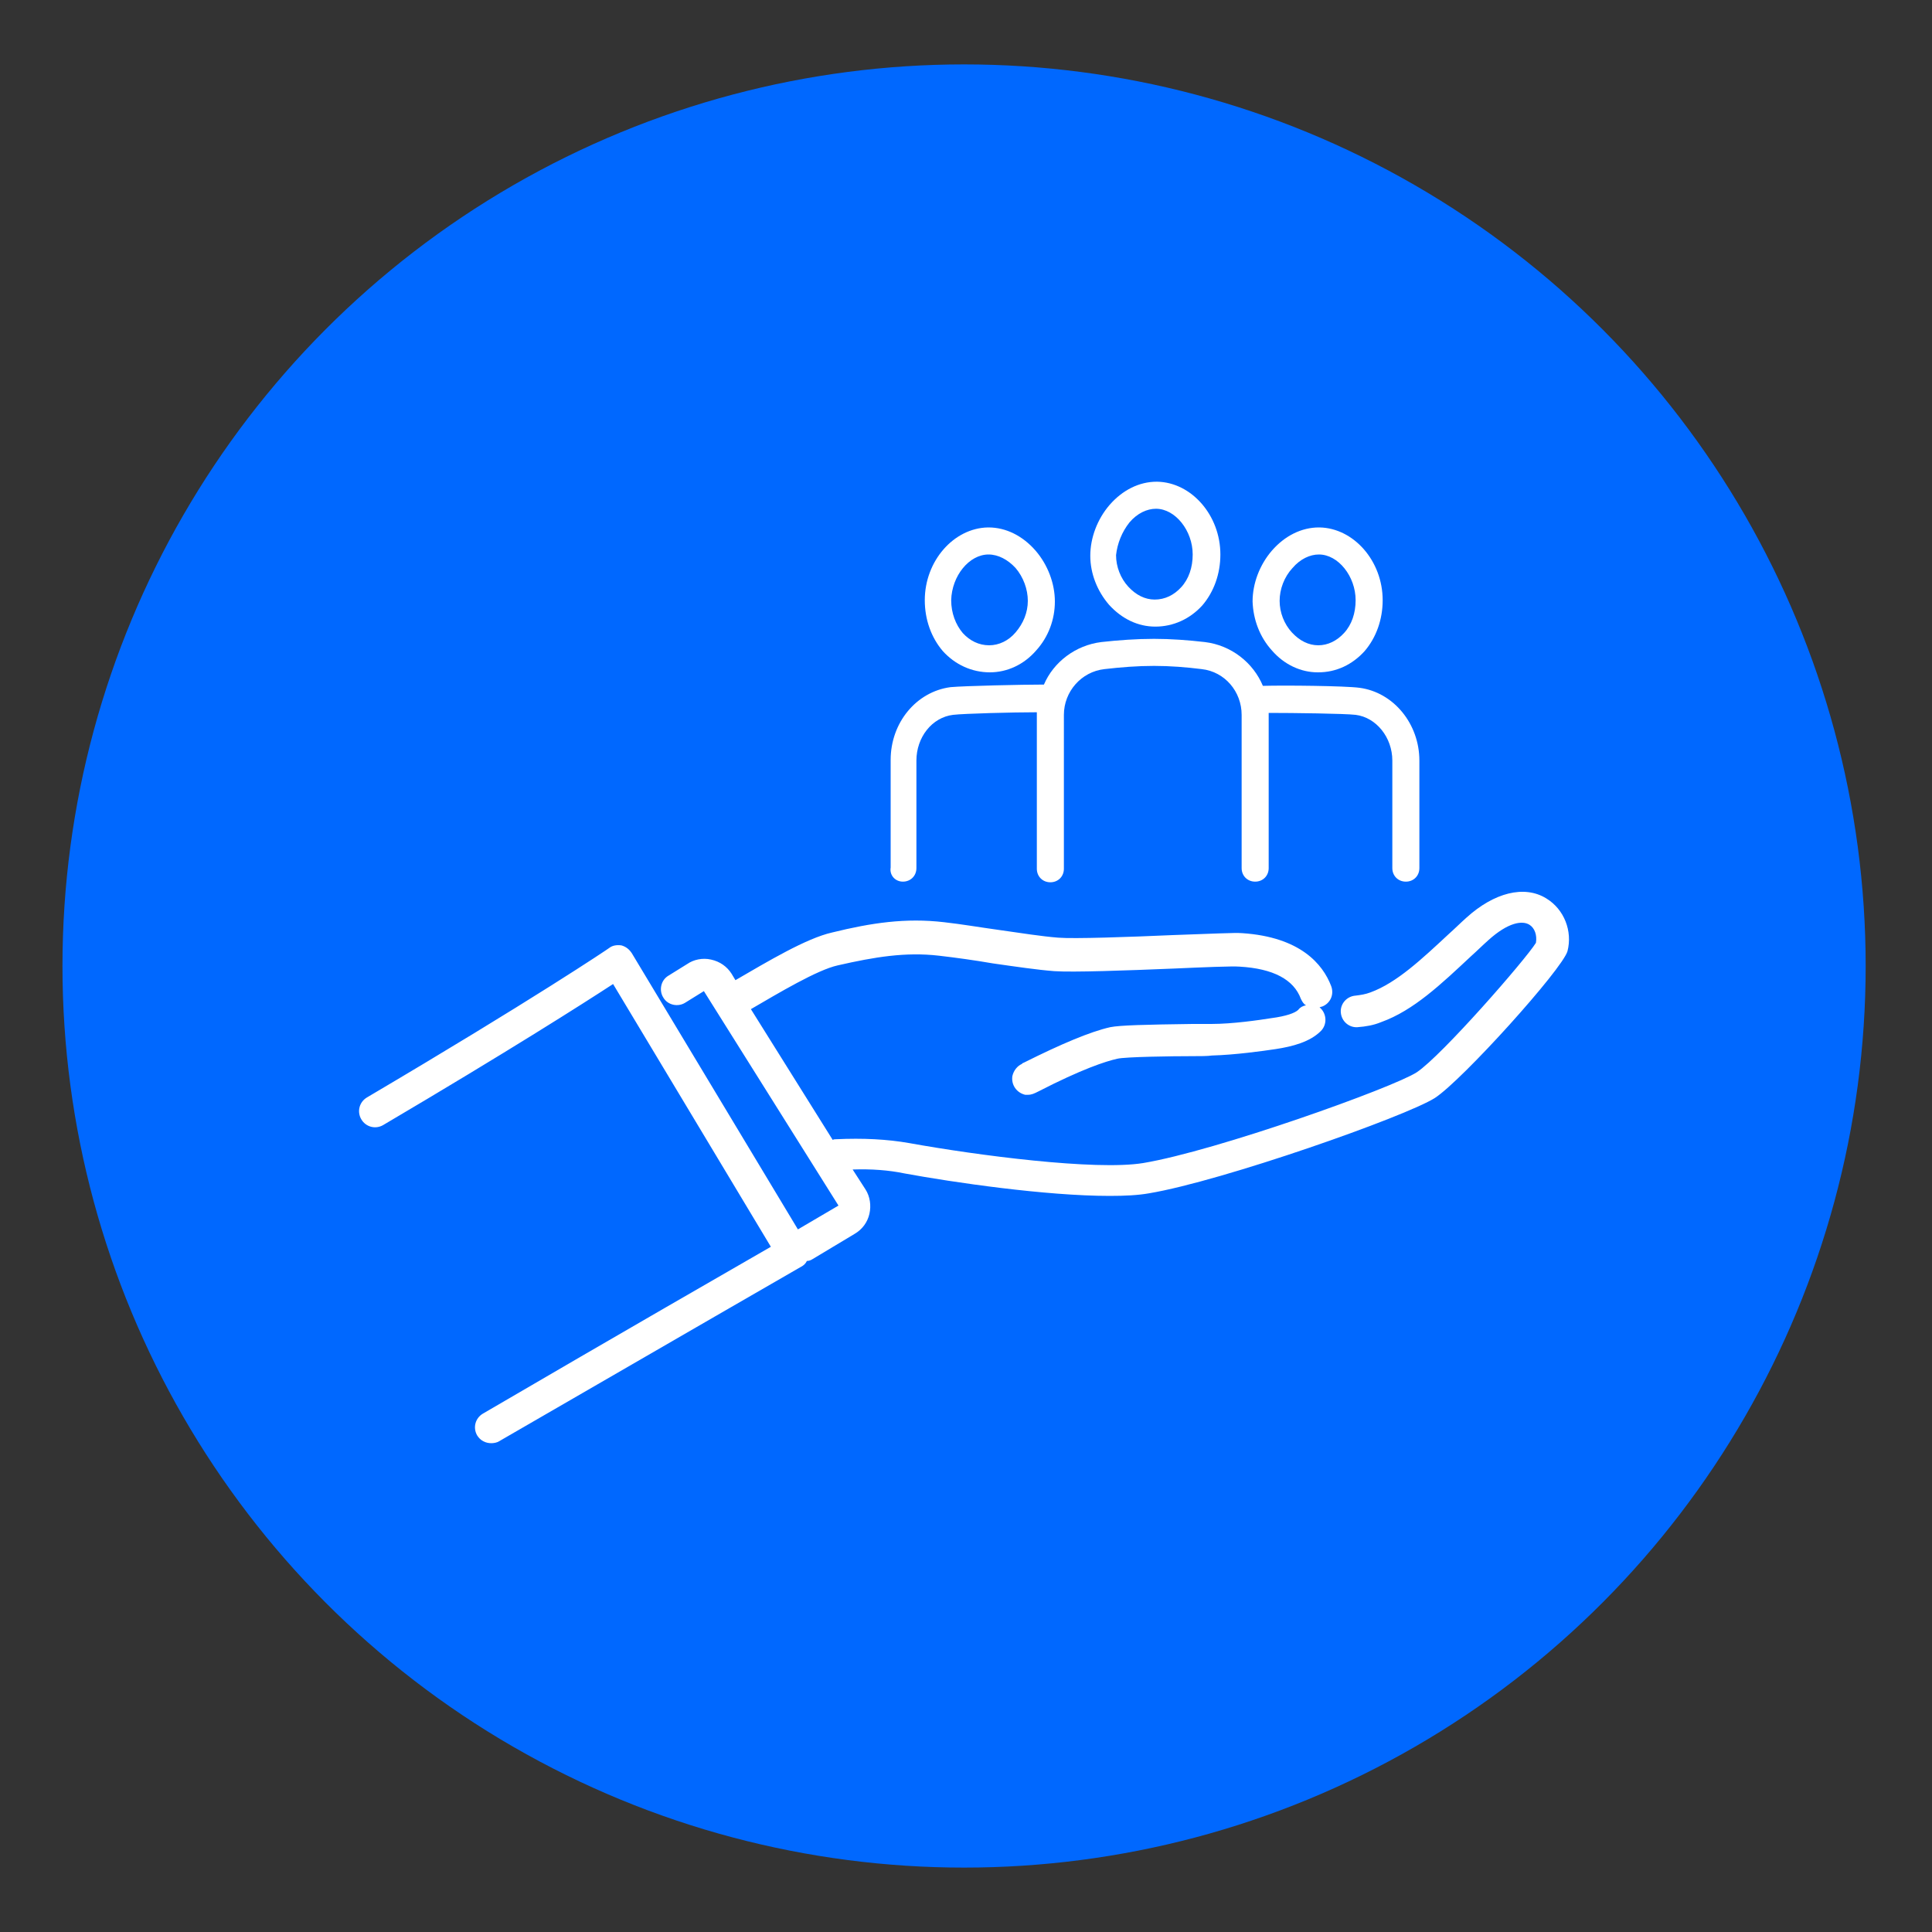 <?xml version="1.0" encoding="utf-8"?>
<!-- Generator: Adobe Illustrator 26.0.0, SVG Export Plug-In . SVG Version: 6.00 Build 0)  -->
<svg version="1.1" xmlns="http://www.w3.org/2000/svg" xmlns:xlink="http://www.w3.org/1999/xlink" x="0px" y="0px"
	 viewBox="0 0 300 300" style="enable-background:new 0 0 300 300;" xml:space="preserve">
<rect x="0" y="0" width="300" height="300" fill="#333333" stroke="none"/>
<style type="text/css">
	.st0{fill:#0068FF;}
	.st1{fill:#FFFFFF;}
</style>
<g id="レイヤー_1">
	<circle class="st0" cx="149.7" cy="150" r="140"/>
	<g>
		<path class="st1" d="M179.4,97.3C179.4,97.3,179.4,97.3,179.4,97.3c2.8,0,5.4-1.2,7.3-3.3c1.8-2.1,2.8-4.9,2.8-7.9
			c0-6.1-4.5-11.2-9.8-11.3h-0.1c-2.7,0-5.3,1.3-7.3,3.6c0,0,0,0,0,0c-1.9,2.2-3,5.1-3,7.9c0,2.8,1.1,5.5,2.9,7.6
			C174.2,96.1,176.7,97.3,179.4,97.3z M175.4,81.1c1.2-1.4,2.7-2.1,4.1-2.1h0c3,0,5.7,3.4,5.7,7.1c0,2-0.6,3.8-1.8,5.1
			c-1.1,1.2-2.5,1.9-4.1,1.9c-1.5,0-2.9-0.7-4.1-2c-1.2-1.3-1.9-3.1-1.9-4.9C173.5,84.4,174.2,82.6,175.4,81.1z"/>
		<path class="st1" d="M197.5,101c1.9,2.2,4.5,3.4,7.1,3.4c0,0,0,0,0.1,0c2.8,0,5.3-1.2,7.2-3.3c1.8-2.1,2.8-4.9,2.8-7.9
			c0-6.1-4.5-11.2-9.8-11.3l-0.1,0c-2.7,0-5.3,1.3-7.3,3.6l0,0c-1.9,2.2-3,5.1-3,7.9C194.6,96.2,195.6,98.9,197.5,101z M200.7,88.2
			C200.7,88.2,200.7,88.2,200.7,88.2c1.2-1.4,2.7-2.1,4.1-2.1l0,0c3,0,5.7,3.4,5.7,7.1c0,2-0.6,3.8-1.8,5.1c-1.1,1.2-2.5,1.9-4,1.9
			c0,0,0,0,0,0c-1.5,0-2.9-0.7-4.1-2c-1.2-1.3-1.9-3.1-1.9-4.9C198.7,91.5,199.4,89.6,200.7,88.2z"/>
		<path class="st1" d="M153.7,104.4C153.7,104.4,153.7,104.4,153.7,104.4c2.7,0,5.3-1.2,7.2-3.4c1.9-2.1,2.9-4.8,2.9-7.6
			c0,0,0,0,0,0c0-2.8-1.1-5.7-3-7.9c-2-2.3-4.6-3.6-7.3-3.6l-0.1,0c-5.3,0.1-9.8,5.2-9.8,11.3c0,3,1,5.8,2.8,7.9
			C148.3,103.2,150.9,104.4,153.7,104.4z M153.5,86.1L153.5,86.1c1.5,0,3,0.8,4.2,2.1c1.2,1.4,1.9,3.3,1.9,5.1
			c0,1.8-0.7,3.5-1.9,4.9c-1.1,1.3-2.6,2-4.1,2c-1.6,0-3-0.7-4.1-1.9c-1.1-1.3-1.8-3.1-1.8-5.1C147.8,89.4,150.5,86.1,153.5,86.1z"
			/>
		<path class="st1" d="M140.2,136.9c1.2,0,2.1-0.9,2.1-2.1v-16.7c0-3.6,2.4-6.7,5.7-7.1c1.7-0.2,9.3-0.4,13-0.4c0,0.2,0,0.3,0,0.5
			v23.8c0,1.2,0.9,2.1,2.1,2.1c1.2,0,2.1-0.9,2.1-2.1V111c0-3.6,2.7-6.7,6.3-7.1c2.6-0.3,5.1-0.5,7.7-0.5c2.5,0,5,0.2,7.4,0.5
			c3.6,0.4,6.2,3.5,6.2,7.1v23.8c0,1.2,0.9,2.1,2.1,2.1c1.2,0,2.1-0.9,2.1-2.1V111c0-0.1,0-0.2,0-0.3c3.8,0,11.8,0.1,13.5,0.3
			c3.2,0.4,5.7,3.5,5.7,7.1v16.7c0,1.2,0.9,2.1,2.1,2.1c1.2,0,2.1-0.9,2.1-2.1v-16.7c0-5.7-4-10.6-9.3-11.3
			c-2.2-0.3-11.6-0.4-15-0.3c-1.5-3.6-4.9-6.3-9-6.8c-2.6-0.3-5.3-0.5-7.9-0.5c-2.7,0-5.5,0.2-8.2,0.5c-4,0.5-7.4,3.1-8.9,6.6
			c-3.3,0-12.3,0.2-14.5,0.4c-5.3,0.7-9.3,5.5-9.3,11.3v16.7C138.1,135.9,139,136.9,140.2,136.9z"/>
		<path class="st1" d="M240.1,139.5c-3.4-2.1-8.1-0.9-12.4,3c-0.9,0.8-1.8,1.7-2.7,2.5c-4.2,3.9-8.1,7.6-12.2,9.1
			c-0.8,0.3-1.5,0.4-2.3,0.5c-1.4,0.1-2.4,1.3-2.3,2.6c0.1,1.4,1.3,2.4,2.6,2.3c1.3-0.1,2.5-0.3,3.7-0.8c5-1.8,9.3-5.9,13.9-10.2
			c0.9-0.8,1.8-1.7,2.7-2.5c3.1-2.8,5.3-3.1,6.4-2.4c0.8,0.5,1.2,1.6,1,2.8c-1.6,2.6-14.6,17.5-18.5,20.1
			c-3.7,2.4-31.1,12.2-42.5,14.1c-7.4,1.2-25.8-1.2-36.3-3.1c-3.4-0.6-7.2-0.8-11.4-0.6c-0.2,0-0.3,0-0.5,0.1l-12.7-20.3
			c4.3-2.5,10.3-6.1,13.5-6.8c5.7-1.3,10.5-2.1,15.7-1.5c2.6,0.3,5.5,0.7,8.4,1.2c3.5,0.5,6.9,1,9.5,1.2c2.9,0.2,11.2-0.1,18.5-0.4
			c4.5-0.2,9.2-0.4,10.3-0.3c5.2,0.3,8.4,2,9.5,5c0.2,0.4,0.4,0.8,0.8,1c-0.5,0.1-0.9,0.3-1.2,0.7c-0.5,0.5-1.9,1-4.2,1.3
			c-1.9,0.3-6,0.9-9.3,0.9c-0.7,0-1.7,0-2.9,0c-7.4,0.1-11.3,0.2-12.8,0.5c-3.1,0.7-7.6,2.6-13.4,5.5c-0.2,0.1-0.3,0.1-0.3,0.2
			c-0.7,0.3-1.3,1-1.5,1.9c-0.2,1.4,0.7,2.6,2,2.9c0.2,0,0.3,0,0.4,0c0.6,0,1-0.2,1.6-0.5c6.8-3.5,10.5-4.7,12.3-5.1
			c1.2-0.3,8.6-0.4,11.7-0.4c1.2,0,2.3,0,3-0.1c3.6-0.1,7.9-0.7,9.9-1c2.6-0.4,5.3-1.1,7-2.8c1-1,0.9-2.6,0-3.5
			c-0.1-0.1-0.1-0.1-0.2-0.2c0.1,0,0.3-0.1,0.4-0.1c1.3-0.5,1.9-1.9,1.4-3.2c-1.3-3.4-4.8-7.6-13.8-8.2c-1.2-0.1-4.7,0.1-10.8,0.3
			c-6.8,0.3-15.3,0.6-17.8,0.4c-2.5-0.2-5.7-0.7-9.2-1.2c-2.9-0.4-5.8-0.9-8.5-1.2c-6-0.7-11.3,0.1-17.4,1.6c-4,0.9-10,4.5-15,7.4
			l-0.6-1c-0.7-1.1-1.8-1.9-3.2-2.2c-1.3-0.3-2.7,0-3.7,0.7l-2.9,1.8c-1.2,0.7-1.5,2.3-0.8,3.4c0.7,1.2,2.3,1.5,3.4,0.8l2.9-1.8
			l20.9,33.3l-6.3,3.7l-25.8-42.9c-0.4-0.6-0.9-1-1.6-1.2c-0.7-0.1-1.4,0-1.9,0.4c-0.1,0.1-12,8.1-37.6,23.2
			c-1.2,0.7-1.6,2.2-0.9,3.4c0.7,1.2,2.2,1.6,3.4,0.9c19.5-11.5,31.1-18.9,35.7-21.9l24.5,40.8c-5.9,3.4-23.3,13.4-44.7,25.9
			c-1.2,0.7-1.6,2.2-0.9,3.4c0.5,0.8,1.3,1.2,2.2,1.2c0.4,0,0.9-0.1,1.2-0.3c26.6-15.4,46.9-27.1,46.9-27.1c0.4-0.2,0.7-0.5,0.9-0.9
			c0.3,0,0.6-0.1,0.9-0.3l6.5-3.9c1.2-0.7,2-1.8,2.3-3.1c0.3-1.3,0.1-2.7-0.6-3.8l-2-3.1c2.9-0.1,5.6,0.1,8,0.6
			c7.6,1.4,22,3.5,31.9,3.5c2.4,0,4.4-0.1,6.1-0.4c11.4-1.9,39.8-11.9,44.4-14.8c4.3-2.8,19.8-20,20.6-22.8
			C244.2,144.6,242.9,141.2,240.1,139.5z"/>
	</g>
</g>
<g id="レイヤー_2">
</g>
</svg>
